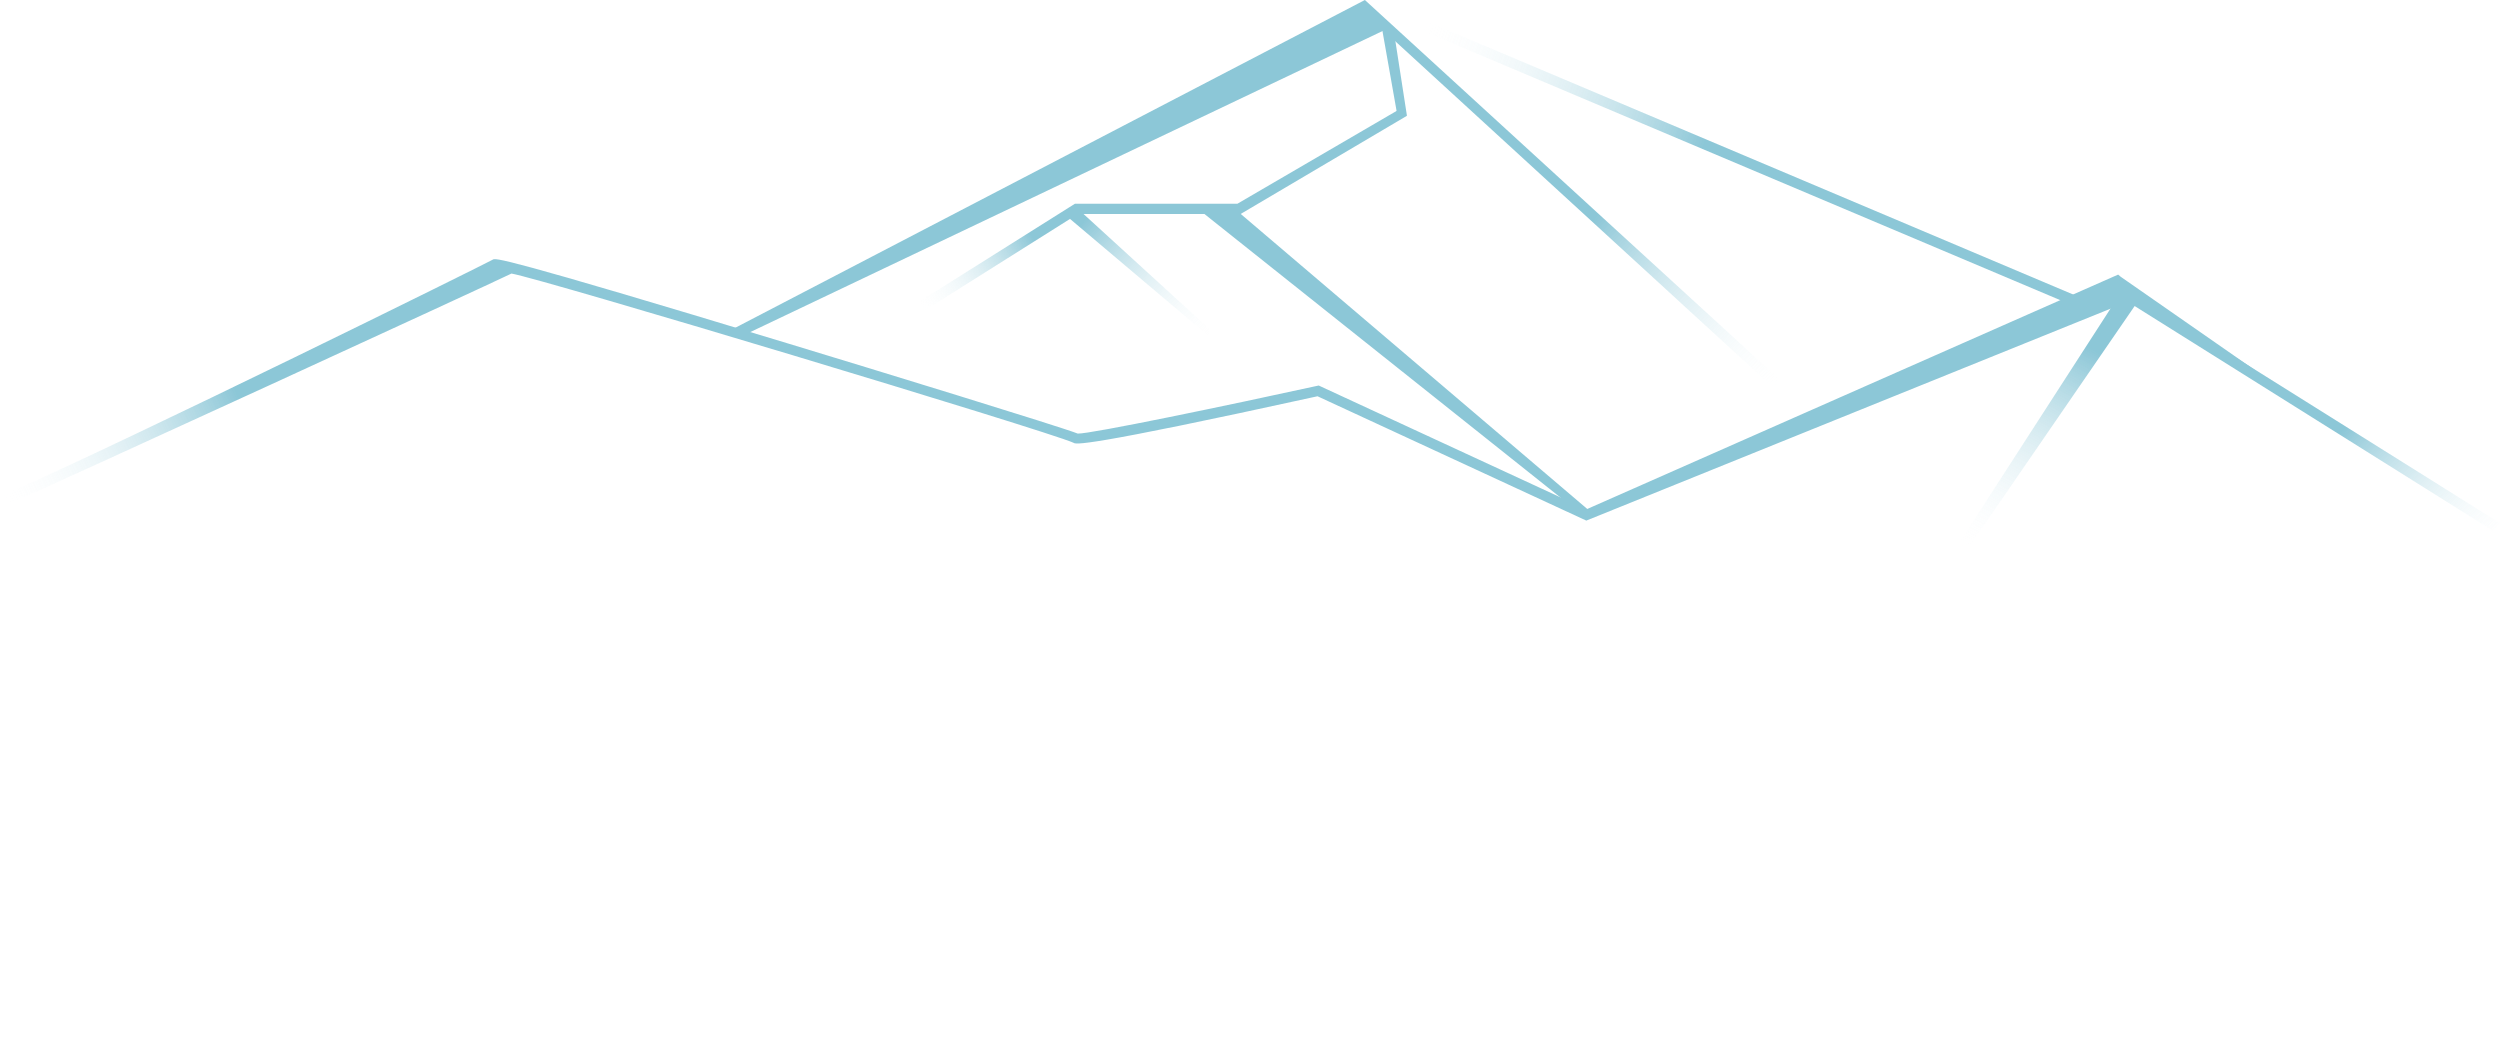 <svg width="1671" height="694" viewBox="0 0 1671 694" fill="none" xmlns="http://www.w3.org/2000/svg">
<g opacity="0.6">
<path d="M1416.8 190.372C1417.05 193.09 1416.8 194.958 1415.85 197.7L1666.45 354.855L1671 349.687L1416.8 190.396V190.372Z" fill="url(#paint0_linear_378_2386)"/>
<path d="M611.672 211.506L608.101 205.634L718.457 136.192H827.053L933.595 74.077L940.419 77.377L829.181 143.059H720.39L611.672 211.506Z" fill="url(#paint1_linear_378_2386)"/>
<path d="M494.268 225.385L491.039 219.294L912.288 0L1192.34 256.272L1187.62 261.27L924.787 20.406L494.268 225.385Z" fill="url(#paint2_linear_378_2386)"/>
<path d="M1314.08 368.54L1308.08 365.143L1415.14 199.325L1429.23 201.024L1314.08 368.54Z" fill="url(#paint3_linear_378_2386)"/>
<path d="M1059.54 345.708L803.482 141.797L828.65 142.452L1062.65 341.656L1059.54 345.708Z" fill="#40A1BC"/>
<path d="M828.941 242.442L713.497 144.878L722.767 141.7L831.827 241.326L828.941 242.442Z" fill="url(#paint4_linear_378_2386)"/>
<path d="M1384.34 203.693L946.53 18.683L948.732 12.181L1386.56 197.215L1384.34 203.693Z" fill="url(#paint5_linear_378_2386)"/>
<path d="M1507.11 247.343L1417.45 184.961L1415.78 183.53L1060.35 340.442L882.488 258.165L881.437 257.679L880.287 257.922C822.565 270.588 728.351 290.217 720.377 289.804C708.001 284.952 583.678 246.858 526.25 229.436C333.345 170.888 331.12 172.369 329.285 173.582C323.782 176.712 89.665 292.643 0 331.999L2.788 338.259C45.199 319.649 324.296 191.391 341.857 182.85C360.519 185.786 700.003 288.009 717.467 295.919C719.081 297.011 722.847 299.486 880.629 264.861L1060.28 347.964L1425.37 200.393L1498.79 248.993L1507.09 247.343H1507.11Z" fill="url(#paint6_linear_378_2386)"/>
<path d="M930.959 77.838L933.527 74.441L923.597 18.295L932.231 24.628L940.4 77.377L930.959 77.838Z" fill="#40A1BC"/>
</g>
<defs>
<linearGradient id="paint0_linear_378_2386" x1="1660.98" y1="380.97" x2="1563.32" y2="290.374" gradientUnits="userSpaceOnUse">
<stop stop-color="white" stop-opacity="0"/>
<stop offset="1" stop-color="#40A1BC"/>
</linearGradient>
<linearGradient id="paint1_linear_378_2386" x1="629.722" y1="231.524" x2="705.807" y2="183.248" gradientUnits="userSpaceOnUse">
<stop stop-color="white" stop-opacity="0"/>
<stop offset="1" stop-color="#40A1BC"/>
</linearGradient>
<linearGradient id="paint2_linear_378_2386" x1="1047.57" y1="417.31" x2="922.889" y2="305.24" gradientUnits="userSpaceOnUse">
<stop stop-color="white" stop-opacity="0"/>
<stop offset="1" stop-color="#40A1BC"/>
</linearGradient>
<linearGradient id="paint3_linear_378_2386" x1="1317.97" y1="371.403" x2="1396.38" y2="232.561" gradientUnits="userSpaceOnUse">
<stop stop-color="white" stop-opacity="0"/>
<stop offset="1" stop-color="#40A1BC"/>
</linearGradient>
<linearGradient id="paint4_linear_378_2386" x1="809.423" y1="228.102" x2="725.568" y2="146.998" gradientUnits="userSpaceOnUse">
<stop stop-color="white" stop-opacity="0"/>
<stop offset="1" stop-color="#40A1BC"/>
</linearGradient>
<linearGradient id="paint5_linear_378_2386" x1="944.378" y1="30.718" x2="1138.09" y2="99.138" gradientUnits="userSpaceOnUse">
<stop stop-color="white" stop-opacity="0"/>
<stop offset="1" stop-color="#40A1BC"/>
</linearGradient>
<linearGradient id="paint6_linear_378_2386" x1="104.12" y1="566.337" x2="261.757" y2="496.303" gradientUnits="userSpaceOnUse">
<stop stop-color="white" stop-opacity="0"/>
<stop offset="1" stop-color="#40A1BC"/>
</linearGradient>
</defs>
</svg>
